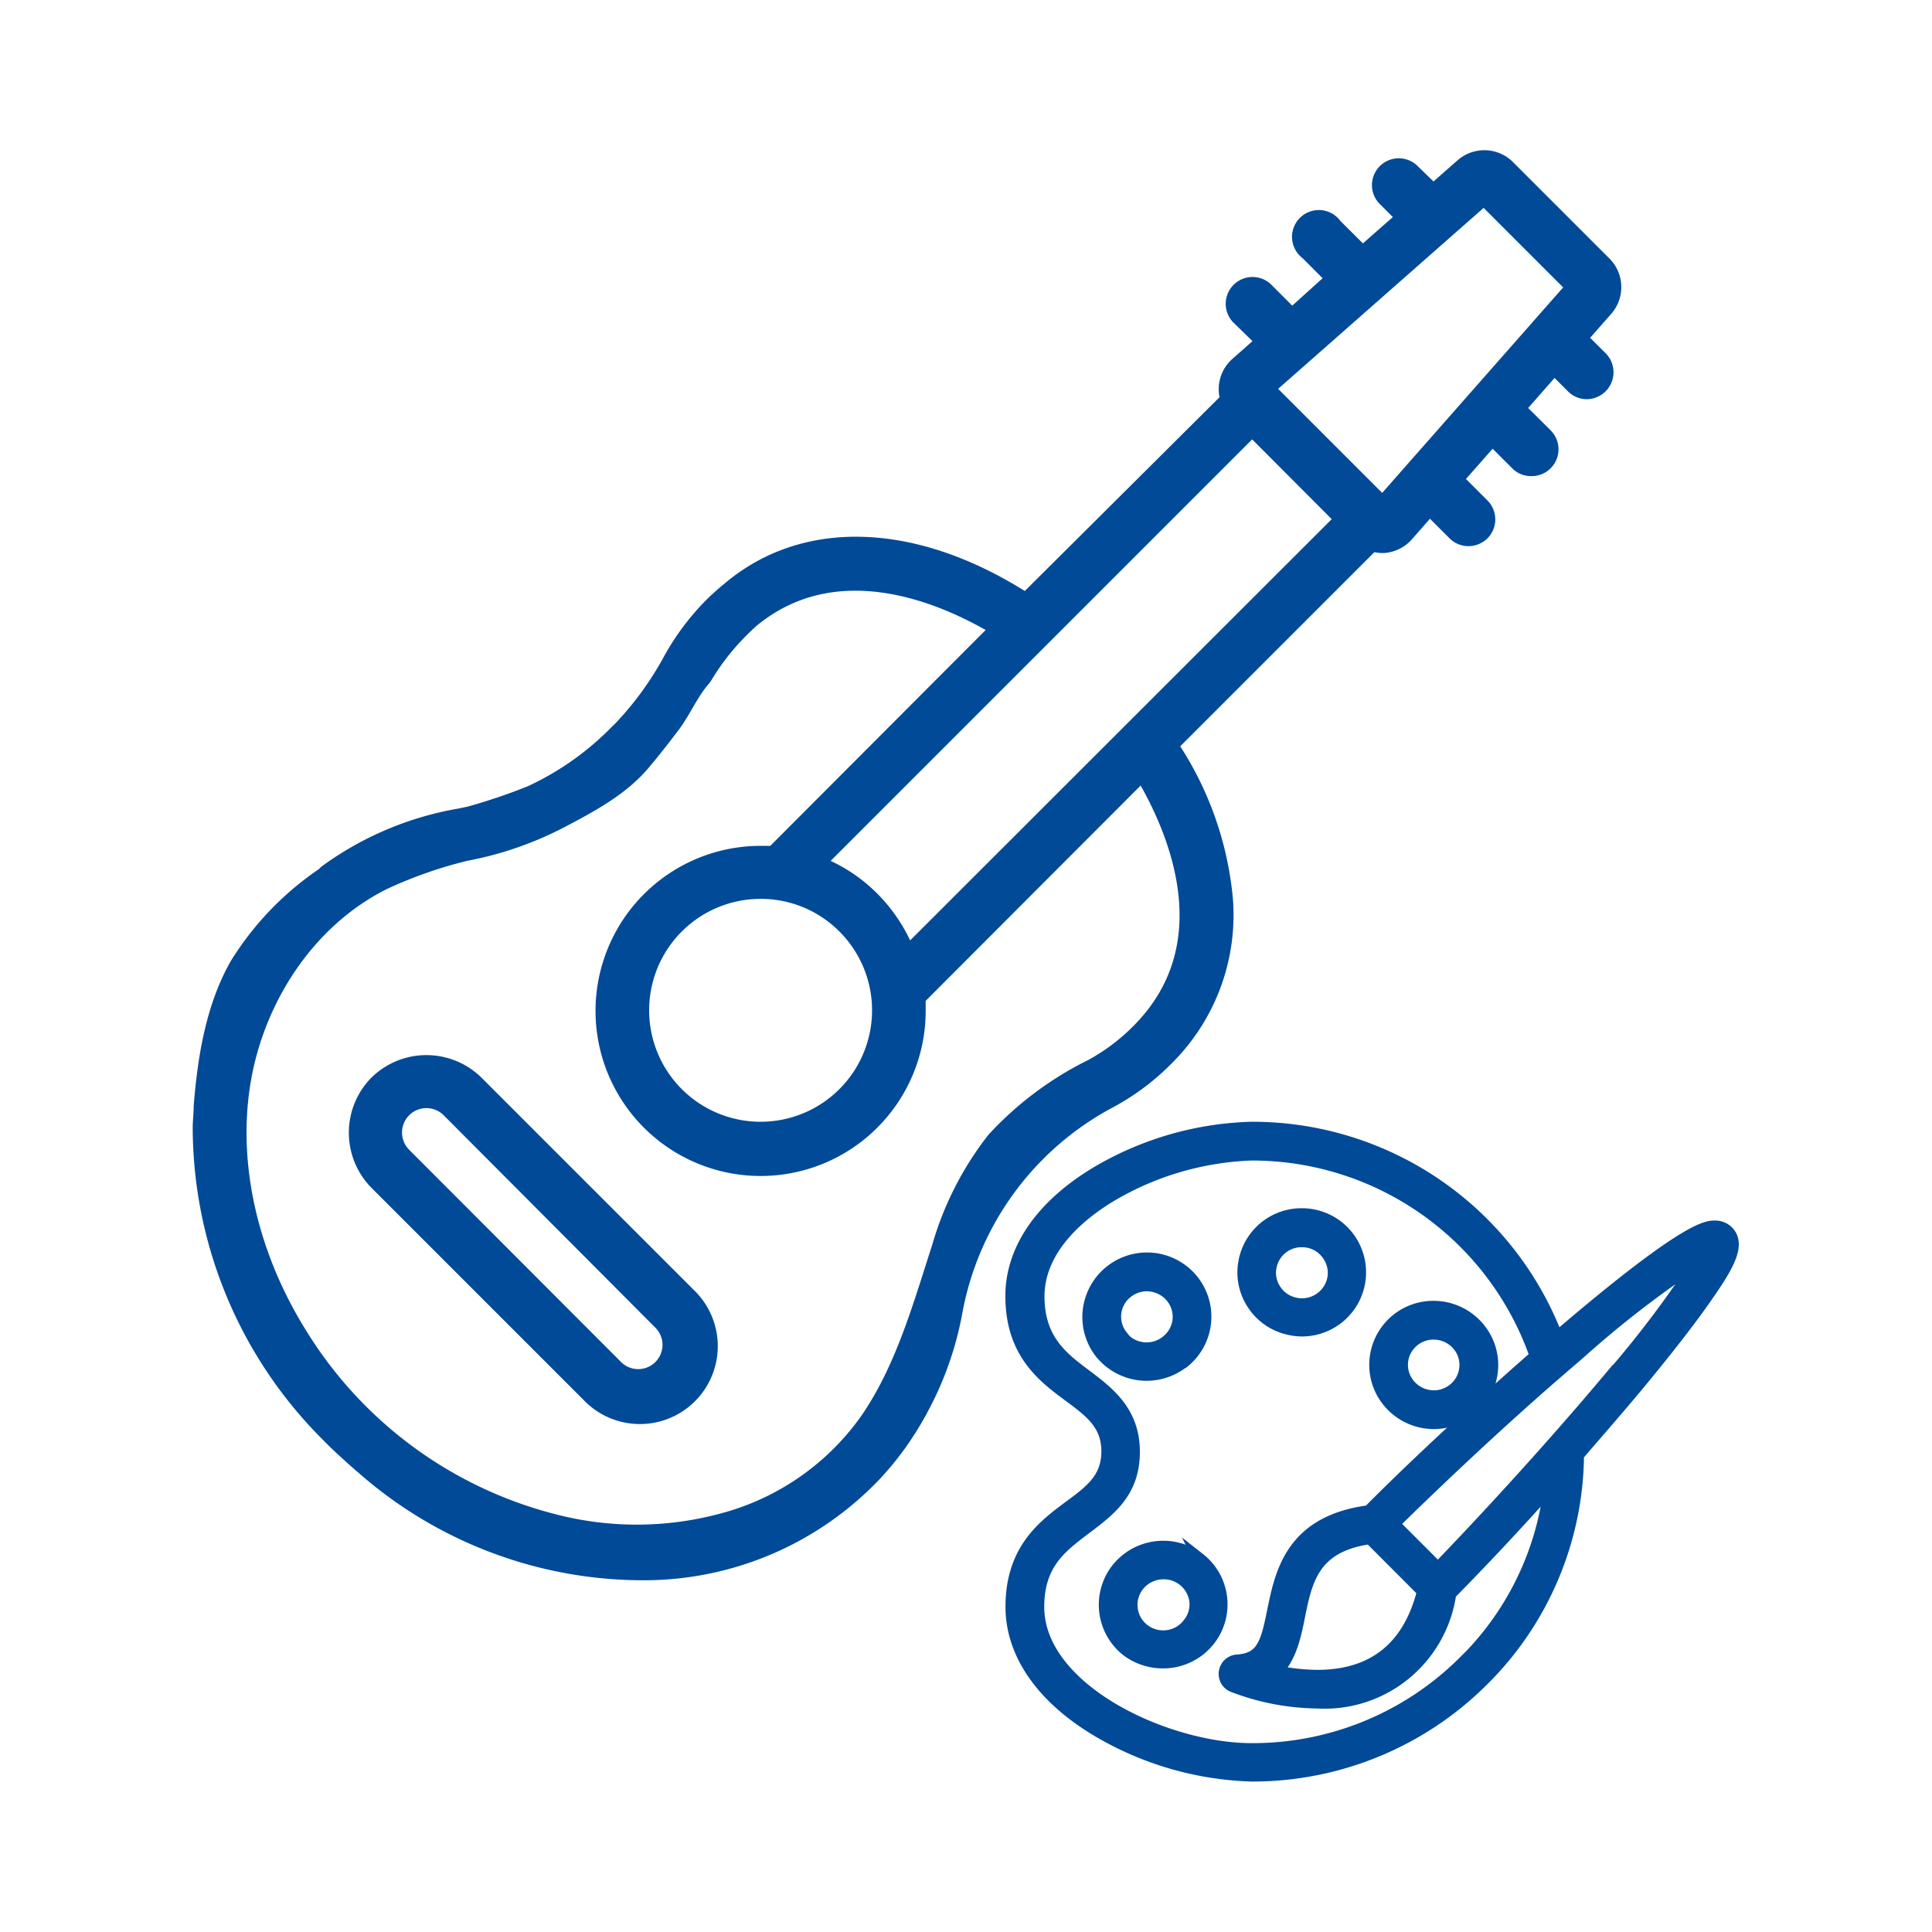 <svg id="Capa_1" data-name="Capa 1" xmlns="http://www.w3.org/2000/svg" viewBox="0 0 160 160"><defs><style>.cls-1{fill:#004a98;stroke:#004a98;stroke-miterlimit:10;}</style></defs><title>Agenda- eventos- est- prof- adm</title><path class="cls-1" d="M99.35,129.14a4.88,4.88,0,0,0-6.8.76,4.81,4.81,0,0,0,.77,6.77,4.93,4.93,0,0,0,3,1,4.84,4.84,0,0,0,3.78-1.8,4.79,4.79,0,0,0-.77-6.77Zm-.95,5.38a2.61,2.61,0,0,1-2.06,1,2.64,2.64,0,0,1-1.65-.57,2.6,2.6,0,0,1-.42-3.66,2.67,2.67,0,0,1,2.07-1A2.64,2.64,0,0,1,99,132.62,2.56,2.56,0,0,1,98.4,134.52Z"/><path class="cls-1" d="M118.74,117.85a4.74,4.74,0,0,0,2.09-.48,4.77,4.77,0,0,0,2.26-6.42,4.87,4.87,0,0,0-4.36-2.72,4.8,4.8,0,0,0-4.35,6.9A4.87,4.87,0,0,0,118.74,117.85Zm-2.5-5.66a2.63,2.63,0,0,1,2.49-1.75,2.66,2.66,0,0,1,2.38,1.48,2.59,2.59,0,0,1-1.23,3.46,2.51,2.51,0,0,1-1.14.26,2.66,2.66,0,0,1-2.38-1.48A2.59,2.59,0,0,1,116.24,112.19Z"/><path class="cls-1" d="M106.74,110.05a5,5,0,0,0,1.08.13,4.81,4.81,0,0,0,1.07-9.5,4.9,4.9,0,0,0-1.08-.12,4.8,4.8,0,0,0-4.71,3.74,4.73,4.73,0,0,0,.61,3.61A4.78,4.78,0,0,0,106.74,110.05Zm-1.49-5.26a2.6,2.6,0,0,1,2.56-2,2.88,2.88,0,0,1,.59.06,2.61,2.61,0,0,1,1.65,1.17,2.57,2.57,0,0,1,.34,2,2.65,2.65,0,0,1-2.57,2,2.32,2.32,0,0,1-.59-.07,2.59,2.59,0,0,1-1.65-1.16A2.53,2.53,0,0,1,105.25,104.79Z"/><path class="cls-1" d="M98,112.81a4.81,4.81,0,0,0,.77-6.77,4.85,4.85,0,0,0-8.6,2.47,4.79,4.79,0,0,0,1,3.54,4.88,4.88,0,0,0,6.8.76Zm-5.08-2.15a2.57,2.57,0,0,1,.42-3.65,2.64,2.64,0,0,1,1.64-.57,2.67,2.67,0,0,1,2.07,1,2.58,2.58,0,0,1,.55,1.91,2.61,2.61,0,0,1-1,1.75,2.65,2.65,0,0,1-3.71-.42Z"/><path class="cls-1" d="M143.08,102a1.47,1.47,0,0,0-1.07-.42c-.63,0-2.3,0-12.45,8.64l-.62.53a27,27,0,0,0-25.31-17.35h0A26.56,26.56,0,0,0,91,97c-4.67,2.74-7.24,6.41-7.24,10.33,0,4.74,2.67,6.71,4.82,8.3,1.75,1.3,3.13,2.33,3.13,4.57s-1.38,3.27-3.13,4.56c-2.14,1.59-4.81,3.57-4.81,8.31,0,3.91,2.57,7.59,7.24,10.33a26.58,26.58,0,0,0,12.63,3.64h0a27,27,0,0,0,19.12-7.85,26.54,26.54,0,0,0,7.92-18.69c1.72-2,3.37-3.88,4.89-5.71,2.59-3.12,4.58-5.69,5.92-7.65C143.27,104.58,144.05,103,143.08,102Zm-21.86,35.65a24.79,24.79,0,0,1-17.57,7.21h0c-7.11,0-17.66-4.94-17.67-11.77,0-3.62,1.91-5,3.92-6.52s4-3,4-6.34-2.14-4.94-4-6.34S86,111,86,107.37c0-4.19,3.85-7.08,6.15-8.43a24.56,24.56,0,0,1,11.5-3.33h0a24.88,24.88,0,0,1,23.53,16.69c-4.78,4.18-10,9-13.82,12.86-6.41.83-7.28,5.1-7.92,8.24-.54,2.67-.89,4-3,4.12a1.11,1.11,0,0,0-1,.93,1.09,1.09,0,0,0,.66,1.19,20.06,20.06,0,0,0,7,1.35h0a10.51,10.51,0,0,0,11-9c2.52-2.55,5.4-5.62,8.24-8.79A24.29,24.29,0,0,1,121.22,137.66Zm-3.37-5.86c-1.17,4.63-4.11,7-8.75,7h0a17.22,17.22,0,0,1-3.38-.37c1.18-1.2,1.55-3,1.86-4.57.61-3,1.18-5.8,5.87-6.47Zm15.23-17.41c-4.37,5.2-9.66,11-14,15.5l-.67-.68-3-3c4-3.93,9-8.62,13.74-12.72h0l1.64-1.41a85,85,0,0,1,9.83-7.6A87.22,87.22,0,0,1,133.08,114.39Z"/><path class="cls-1" d="M131,28l2.06-2.34a2.85,2.85,0,0,0-.12-3.89l-8-8a2.86,2.86,0,0,0-3.9-.12l-2.34,2.06L117,14.06a1.72,1.72,0,0,0-2.43,2.43L116.08,18l-3.23,2.84-2.22-2.21A1.72,1.72,0,1,0,108.2,21l2.06,2.06L107,26l-2.11-2.11a1.72,1.72,0,0,0-2.43,2.43l2,1.95-2.07,1.83a2.84,2.84,0,0,0-.84,2.95L84.94,49.58l-.19-.12h0l0,0c-9.09-5.75-18.21-6-24.41-.76-.51.41-1,.85-1.48,1.32a20.7,20.7,0,0,0-3.44,4.6,26.55,26.55,0,0,1-4.17,5.71c-.2.18-.38.37-.57.56a24.11,24.11,0,0,1-6.81,4.7,49,49,0,0,1-5,1.69l-.8.17A26.42,26.42,0,0,0,27,72.11a1.14,1.14,0,0,0-.25.24,24.76,24.76,0,0,0-7.21,7.5c-2,3.51-2.69,7.79-3,11.78,0,.55-.07,1.11-.08,1.68A36.09,36.09,0,0,0,27.1,118.89c.63.65,1.29,1.26,1.95,1.85.26.24.52.46.78.69l.12.1a35.21,35.21,0,0,0,23.6,8.84A26.43,26.43,0,0,0,72.63,122a25.29,25.29,0,0,0,3.47-4.8l.15-.26.31-.59a27.1,27.1,0,0,0,2.64-7.67A24.77,24.77,0,0,1,92,91.23a19.68,19.68,0,0,0,4.6-3.44,16.8,16.8,0,0,0,5-13.38,27.47,27.47,0,0,0-4.5-12.67l17.15-17.15a1.71,1.71,0,0,0-2.42-2.43L75.21,78.75a13.41,13.41,0,0,0-2.91-4.39,13.08,13.08,0,0,0-4.38-2.9L103.7,35.68,111,43l-.2.2A1.72,1.72,0,0,0,112,46.1a1.67,1.67,0,0,0,1.21-.5l.44-.43a3,3,0,0,0,.84.13h.09a2.87,2.87,0,0,0,2-1l1.82-2.07,2,2a1.71,1.71,0,0,0,1.21.5,1.75,1.75,0,0,0,1.22-.5,1.72,1.72,0,0,0,0-2.43l-2.11-2.11,2.87-3.26,2,2a1.67,1.67,0,0,0,1.21.5A1.72,1.72,0,0,0,128.07,36l-2.2-2.19,2.85-3.24,1.48,1.48a1.68,1.68,0,0,0,1.21.51,1.73,1.73,0,0,0,1.22-2.94ZM69.87,76.79A9.73,9.73,0,1,1,63,73.94,9.68,9.68,0,0,1,69.87,76.79ZM64,70.55c-.32,0-.65,0-1,0A13.17,13.17,0,1,0,76.16,83.68c0-.33,0-.66,0-1L94.57,64.24c2.69,4.55,6.76,14-.39,21.12a16.68,16.68,0,0,1-3.81,2.86,27.63,27.63,0,0,0-8.13,6.08,26.3,26.3,0,0,0-4.56,8.94c-1.57,4.85-3,10-5.89,14.23a21.25,21.25,0,0,1-11.1,8.1,27.17,27.17,0,0,1-13.84.55,34.7,34.7,0,0,1-22-15.79c-3.72-6-5.69-13.29-4.66-20.3s5.27-13.66,11.6-16.84a36.56,36.56,0,0,1,6.8-2.39,28.37,28.37,0,0,0,7.92-2.74c2.4-1.26,4.95-2.62,6.75-4.71.85-1,1.67-2.05,2.46-3.09.94-1.21,1.58-2.78,2.57-3.92a1.89,1.89,0,0,0,.2-.27A19.62,19.62,0,0,1,61.74,52c.2-.2.41-.39.61-.57,6.94-5.71,15.6-2,19.94.55l.15.09Zm50.49-29-9.37-9.37,17.77-15.65,7.25,7.25Z"/><path class="cls-1" d="M31.11,89.6a6,6,0,0,0,0,8.41l17.54,17.54a5.95,5.95,0,1,0,8.41-8.41L39.52,89.6a6,6,0,0,0-8.41,0Zm23.52,20a2.51,2.51,0,1,1-3.55,3.55L33.54,95.58A2.51,2.51,0,0,1,37.09,92Z"/></svg>